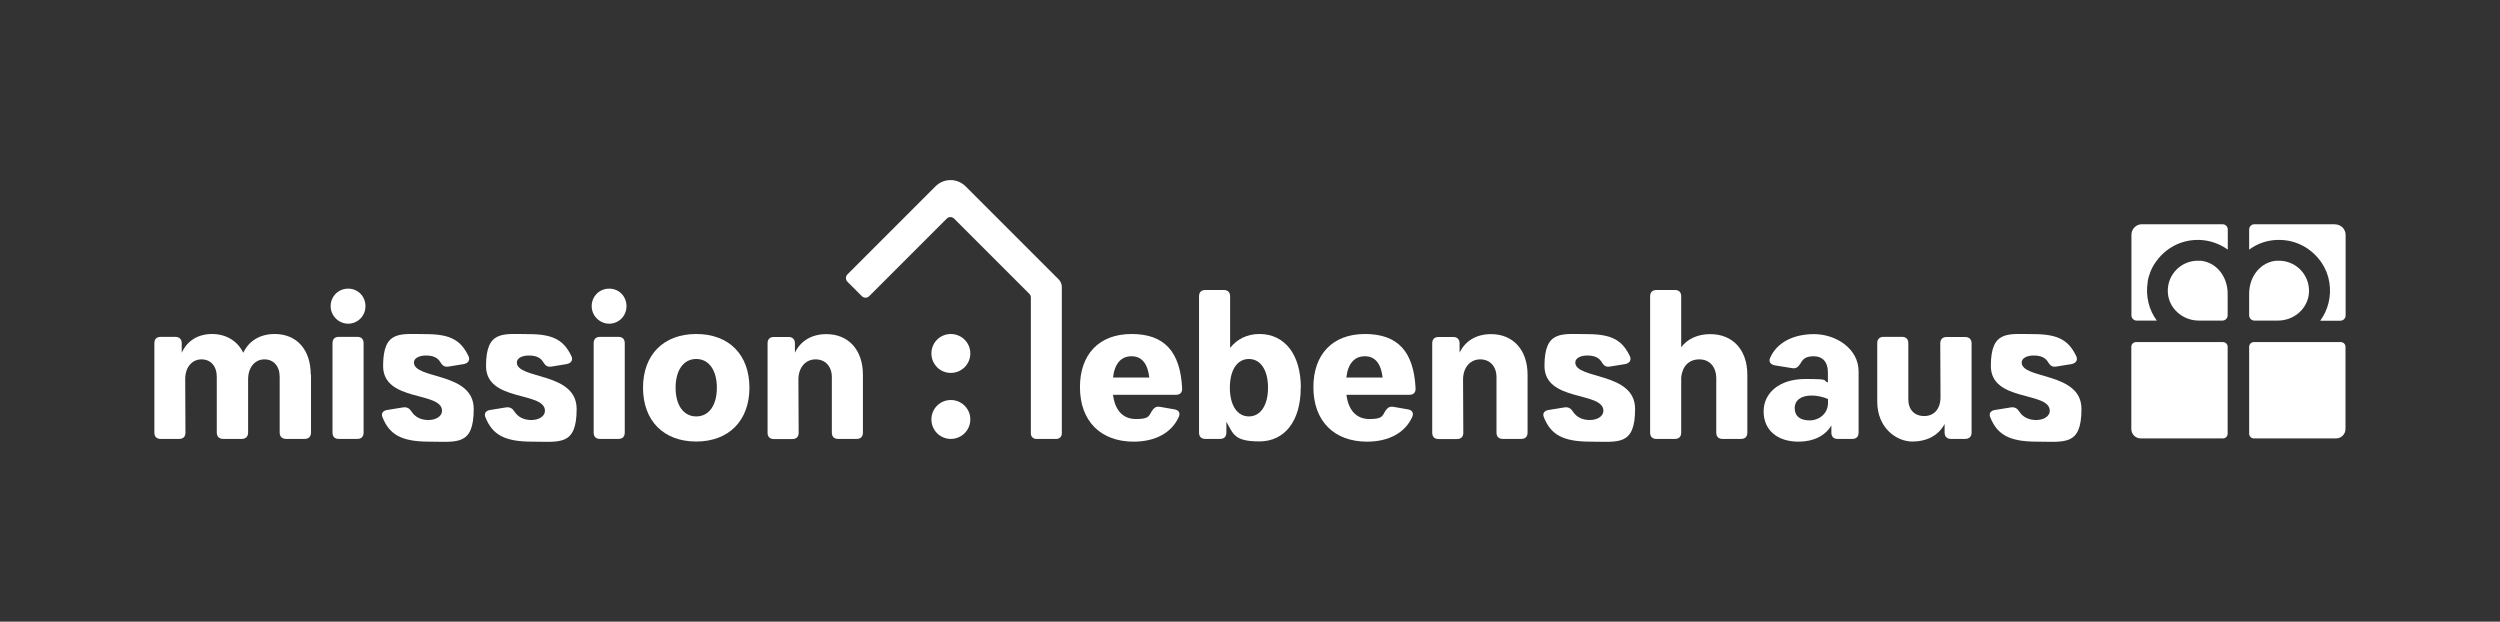 <?xml version="1.0" encoding="UTF-8"?>
<svg id="Ebene_1" xmlns="http://www.w3.org/2000/svg" version="1.1" viewBox="0 0 2011.2 500.1">
  <rect x="0" y="0" width="2011.2" height="500.1" fill="#333333" stroke="none"/>
  <!-- Generator: Adobe Illustrator 29.4.0, SVG Export Plug-In . SVG Version: 2.1.0 Build 152)  -->
  <defs>
    <style>
      .st0 {
        fill: #fff;
      }
    </style>
  </defs>
  <path class="st0" d="M250.2,301.4v46.6c0,3.3-2,5.1-5.1,5.1h-14.8c-3.3,0-5.3-1.8-5.3-5.1v-44.8c0-8.7-4.9-14.1-12.3-14.1s-13.1,6.2-13.1,16.1v42.8c0,3.3-2,5.1-5.1,5.1h-14.8c-3.3,0-5.3-1.8-5.3-5.1v-44.8c0-8.7-4.9-14.1-12.3-14.1s-13,6.1-13.1,15.6l.2,43.3c0,3.3-1.8,5.1-5.1,5.1h-14.8c-3.3,0-5.1-1.8-5.1-5.1v-71.9c0-3.3,1.8-5.1,5.1-5.1h11.8c3.1,0,5.1,1.8,5.1,5.1v7.7c4.4-9.7,13.1-15.1,24.4-15.1s20.5,5.6,25.1,15.1c4.6-9.7,13.6-15.1,25.3-15.1,17.9,0,29,12.8,29,32.7h.2Z"/>
  <path class="st0" d="M266,246.3c0-7.9,6.2-14.1,14.1-14.1s13.9,6.2,13.9,14.1-6.2,14.1-13.9,14.1-14.1-6.4-14.1-14.1h0ZM287.4,353.1h-14.8c-3.3,0-5.1-1.8-5.1-5.1v-71.9c0-3.3,1.8-5.1,5.1-5.1h14.8c3.3,0,5.1,1.8,5.1,5.1v71.9c0,3.3-1.8,5.1-5.1,5.1Z"/>
  <path class="st0" d="M311.6,329.8l13-2.1c2.8-.3,4.8.8,6.4,3.3,2.8,4.4,7.5,6.9,13.6,6.9s11-3,11-7.4c0-15.9-47.4-6.9-47.4-36.1s14.1-25.6,34.6-25.6,28.2,5.6,34.1,17.7c1.5,3.3-.3,5.7-3.8,6.4l-12.3,2c-3.1.5-4.8-.7-6.4-3.3-2.1-3.8-5.9-5.6-11.7-5.6s-9.7,2.3-9.7,5.6c0,13.8,48.1,7.4,48.1,37.4s-13.6,26.3-35.9,26.3-31.8-5.7-37.4-19.4c-1.5-3.3.3-5.6,3.8-6.1h0Z"/>
  <path class="st0" d="M394.4,329.8l13-2.1c2.8-.3,4.8.8,6.4,3.3,2.8,4.4,7.5,6.9,13.6,6.9s11-3,11-7.4c0-15.9-47.4-6.9-47.4-36.1s14.1-25.6,34.6-25.6,28.2,5.6,34.1,17.7c1.5,3.3-.3,5.7-3.8,6.4l-12.3,2c-3.1.5-4.8-.7-6.4-3.3-2.1-3.8-5.9-5.6-11.7-5.6s-9.7,2.3-9.7,5.6c0,13.8,48.1,7.4,48.1,37.4s-13.6,26.3-35.9,26.3-31.8-5.7-37.4-19.4c-1.5-3.3.3-5.6,3.8-6.1h0Z"/>
  <path class="st0" d="M476,246.3c0-7.9,6.2-14.1,14.1-14.1s13.9,6.2,13.9,14.1-6.2,14.1-13.9,14.1-14.1-6.4-14.1-14.1h0ZM497.5,353.1h-14.8c-3.3,0-5.1-1.8-5.1-5.1v-71.9c0-3.3,1.8-5.1,5.1-5.1h14.8c3.3,0,5.1,1.8,5.1,5.1v71.9c0,3.3-1.8,5.1-5.1,5.1Z"/>
  <path class="st0" d="M517.3,311.9c0-26.4,16.4-43.2,42.8-43.2s42.8,16.7,42.8,43.2-16.6,43.3-42.8,43.3-42.8-16.7-42.8-43.3ZM576.7,311.9c0-14.1-6.4-23.1-16.6-23.1s-16.6,9-16.6,23.1,6.4,23.1,16.6,23.1,16.6-8.9,16.6-23.1Z"/>
  <path class="st0" d="M694.2,301.4v46.6c0,3.3-1.8,5.1-5.1,5.1h-14.8c-3.3,0-5.1-1.8-5.1-5.1v-44.6c0-8.7-5.3-14.3-13.1-14.3s-13.6,6.2-13.8,15.8l.2,43.2c0,3.3-1.8,5.1-5.1,5.1h-14.8c-3.3,0-5.1-1.8-5.1-5.1v-71.9c0-3.3,1.8-5.1,5.1-5.1h11.8c3.1,0,5.1,1.8,5.1,5.1v7.5c4.6-9.5,13.5-14.9,25.3-14.9,17.9,0,29.4,12.8,29.4,32.7h0Z"/>
  <path class="st0" d="M868.8,311.4c0-25.8,14.9-42.7,41.5-42.7s39.2,14.3,40.7,43.6c.2,3.4-1.6,5.3-4.9,5.3h-50.7c1.5,12.1,7.7,19.5,18.4,19.5s10.3-2.3,13-6.7c1.8-2.5,3.4-3.6,6.4-3.1l11.5,2c3.4.5,5.1,2.8,3.6,6.1-5.6,12.6-18.7,19.9-36.3,19.9-26.4,0-43.2-16.4-43.2-43.8h0ZM924.6,303.7c-1.3-11-5.9-17.1-14.3-17.1s-13.6,5.9-14.9,17.1h29.2Z"/>
  <path class="st0" d="M1046.4,312.1c0,26.4-12.8,43-33.1,43s-21-5.7-26.7-15.8v8.7c0,3.3-1.8,5.1-5.1,5.1h-11.8c-3.3,0-5.1-1.8-5.1-5.1v-109.6c0-3.3,1.8-5.1,5.1-5.1h14.8c3.3,0,5.1,1.8,5.1,5.1v41.5c5.7-7.2,13.8-11.2,23.6-11.2,20.5,0,33.3,16.7,33.3,43.3h0ZM1020.1,311.9c0-14.1-5.9-23.1-15.4-23.1s-15.3,9-15.3,23.1,5.9,23.1,15.3,23.1,15.4-9,15.4-23.1Z"/>
  <path class="st0" d="M1056.6,311.4c0-25.8,14.9-42.7,41.5-42.7s39.2,14.3,40.7,43.6c.2,3.4-1.6,5.3-4.9,5.3h-50.7c1.5,12.1,7.7,19.5,18.4,19.5s10.3-2.3,13-6.7c1.8-2.5,3.4-3.6,6.4-3.1l11.5,2c3.4.5,5.1,2.8,3.6,6.1-5.6,12.6-18.7,19.9-36.3,19.9-26.4,0-43.2-16.4-43.2-43.8h0ZM1112.3,303.7c-1.3-11-5.9-17.1-14.3-17.1s-13.6,5.9-14.9,17.1h29.2Z"/>
  <path class="st0" d="M1228.9,301.4v46.6c0,3.3-1.8,5.1-5.1,5.1h-14.8c-3.3,0-5.1-1.8-5.1-5.1v-44.6c0-8.7-5.3-14.3-13.1-14.3s-13.6,6.2-13.8,15.8l.2,43.2c0,3.3-1.8,5.1-5.1,5.1h-14.8c-3.3,0-5.1-1.8-5.1-5.1v-71.9c0-3.3,1.8-5.1,5.1-5.1h11.8c3.1,0,5.1,1.8,5.1,5.1v7.5c4.6-9.5,13.5-14.9,25.3-14.9,17.9,0,29.4,12.8,29.4,32.7h0Z"/>
  <path class="st0" d="M1245.9,329.8l13-2.1c2.8-.3,4.8.8,6.4,3.3,2.8,4.4,7.5,6.9,13.6,6.9s11-3,11-7.4c0-15.9-47.4-6.9-47.4-36.1s14.1-25.6,34.6-25.6,28.2,5.6,34.1,17.7c1.5,3.3-.3,5.7-3.8,6.4l-12.3,2c-3.1.5-4.8-.7-6.4-3.3-2.1-3.8-5.9-5.6-11.7-5.6s-9.7,2.3-9.7,5.6c0,13.8,48.1,7.4,48.1,37.4s-13.6,26.3-35.9,26.3-31.8-5.7-37.4-19.4c-1.5-3.3.3-5.6,3.8-6.1h0Z"/>
  <path class="st0" d="M1405.7,301.4v46.6c0,3.3-1.8,5.1-5.1,5.1h-14.8c-3.3,0-5.1-1.8-5.1-5.1v-43.6c0-9.2-5.3-15.3-13.6-15.3s-13.6,5.4-14.6,14.3v44.6c0,3.3-1.8,5.1-5.1,5.1h-14.8c-3.3,0-5.1-1.8-5.1-5.1v-109.6c0-3.3,1.8-5.1,5.1-5.1h14.8c3.3,0,5.1,1.8,5.1,5.1v40.9c5.1-6.7,13.3-10.5,23.3-10.5,18.4,0,29.9,12.8,29.9,32.7h0Z"/>
  <path class="st0" d="M1495.2,298.8v49.2c0,3.3-1.8,5.1-5.1,5.1h-11.7c-3.3,0-5.1-1.8-5.1-5.1v-5.7c-5.1,8.4-14.4,13-26.4,13-17.2,0-28.1-9.4-28.1-24.3s12.6-26.1,33.5-26.1,13.3,1,18.2,2.8v-8.5c0-7.9-4.3-12.6-11.3-12.6s-8.9,2.5-11,6.2c-1.8,2.6-3.3,3.8-6.2,3.4l-14.3-2.3c-3.4-.7-5.1-3-3.6-6.2,5.3-11.7,17.9-18.9,35.3-18.9s35.8,11.5,35.8,30h0ZM1470.6,324.1v-3.1c-4.1-1.8-8.9-2.8-13.3-2.8-8.4,0-13.5,3.8-13.5,10.2s4.4,9.8,12,9.8,14.8-5.4,14.8-14.1Z"/>
  <path class="st0" d="M1586.1,276.1v71.9c0,3.3-2,5.1-5.3,5.1h-11.3c-3.1,0-5.1-1.8-5.1-5.1v-6.9c-4.8,9-13.9,14.1-26.1,14.1s-28.1-10.5-28.1-32.2v-46.9c0-3.3,1.8-5.1,5.1-5.1h14.8c3.3,0,5.1,1.8,5.1,5.1v45.1c0,8.4,4.9,13.5,12.8,13.5s13-5.7,13.1-14.9l-.2-43.6c0-3.3,2-5.1,5.1-5.1h14.8c3.3,0,5.3,1.8,5.3,5.1h0Z"/>
  <path class="st0" d="M1605,329.8l13-2.1c2.8-.3,4.8.8,6.4,3.3,2.8,4.4,7.5,6.9,13.6,6.9s11-3,11-7.4c0-15.9-47.4-6.9-47.4-36.1s14.1-25.6,34.6-25.6,28.2,5.6,34.1,17.7c1.5,3.3-.3,5.7-3.8,6.4l-12.3,2c-3.1.5-4.8-.7-6.4-3.3-2.1-3.8-5.9-5.6-11.7-5.6s-9.7,2.3-9.7,5.6c0,13.8,48.1,7.4,48.1,37.4s-13.6,26.3-35.9,26.3-31.8-5.7-37.4-19.4c-1.5-3.3.3-5.6,3.8-6.1h0Z"/>
  <g>
    <path class="st0" d="M1727.7,226.8c.9-5.6,3.1-11.1,6.4-15.8,8-11.5,20.4-18,34-18s.9,0,1.3,0c8.5.3,16.4,3.2,22.8,7.8v-16.2c0-2.3-1.9-4.2-4.2-4.2h-64.9c-4.6,0-8.4,3.8-8.4,8.4v64.9c0,2.3,1.9,4.2,4.2,4.2h16.2c-6.2-8.4-9.2-19.4-7.3-31.2h0Z"/>
    <path class="st0" d="M1769.8,209.8c-14.7-1-26.8,11.1-25.8,25.8.9,12.8,12.1,22.3,24.9,22.3h19c2.3,0,4.2-1.9,4.2-4.2v-17.3c0-14.5-9.6-25.8-22.3-26.7h0Z"/>
    <path class="st0" d="M1878.5,180.4h-64.9c-2.3,0-4.2,1.9-4.2,4.2v16.2c6.4-4.7,14.2-7.6,22.8-7.8h1.3c13.6,0,26.1,6.6,34.1,18.2,3.2,4.7,5.4,10.2,6.3,15.8,1.9,11.7-1.2,22.6-7.3,31h16.2c2.3,0,4.2-1.9,4.2-4.2v-64.9c0-4.6-3.8-8.4-8.4-8.4h0Z"/>
    <path class="st0" d="M1831.7,209.8c14.7-1,26.8,11.1,25.8,25.8-.9,12.8-12.1,22.3-24.9,22.3h-19c-2.3,0-4.2-1.9-4.2-4.2v-17.3c0-14.5,9.6-25.8,22.3-26.7h0Z"/>
    <path class="st0" d="M1788.3,352.7h-66.1c-4.2,0-7.6-3.4-7.6-7.6v-66.1c0-2.1,1.7-3.8,3.8-3.8h69.9c2.1,0,3.8,1.7,3.8,3.8v69.9c0,2.1-1.7,3.8-3.8,3.8h0Z"/>
    <path class="st0" d="M1879.3,352.7h-66.1c-2.1,0-3.8-1.7-3.8-3.8v-69.9c0-2.1,1.7-3.8,3.8-3.8h69.9c2.1,0,3.8,1.7,3.8,3.8v66.1c0,4.2-3.4,7.6-7.6,7.6h0Z"/>
  </g>
  <path class="st0" d="M749.3,284.3c0-8.7,7-15.6,15.6-15.6s15.7,6.9,15.7,15.6-7,15.7-15.7,15.7-15.6-7-15.6-15.7ZM749.3,337.4c0-8.7,7-15.6,15.6-15.6s15.7,6.9,15.7,15.6-7,15.7-15.7,15.7-15.6-7-15.6-15.7Z"/>
  <path class="st0" d="M849.8,353.1h-16.2c-2.4,0-4.3-1.9-4.3-4.3v-109.5c0-1.1-.4-2.2-1.3-3l-60.4-60.4c-1.7-1.7-4.4-1.7-6,0l-62.3,62.3c-1.7,1.7-4.4,1.7-6,0l-11.5-11.5c-1.7-1.7-1.7-4.4,0-6l70.8-70.8c6.7-6.7,17.5-6.7,24.2,0l74.9,74.9c1.6,1.6,2.5,3.8,2.5,6v118c0,2.4-1.9,4.3-4.3,4.3h-.1Z"/>
</svg>